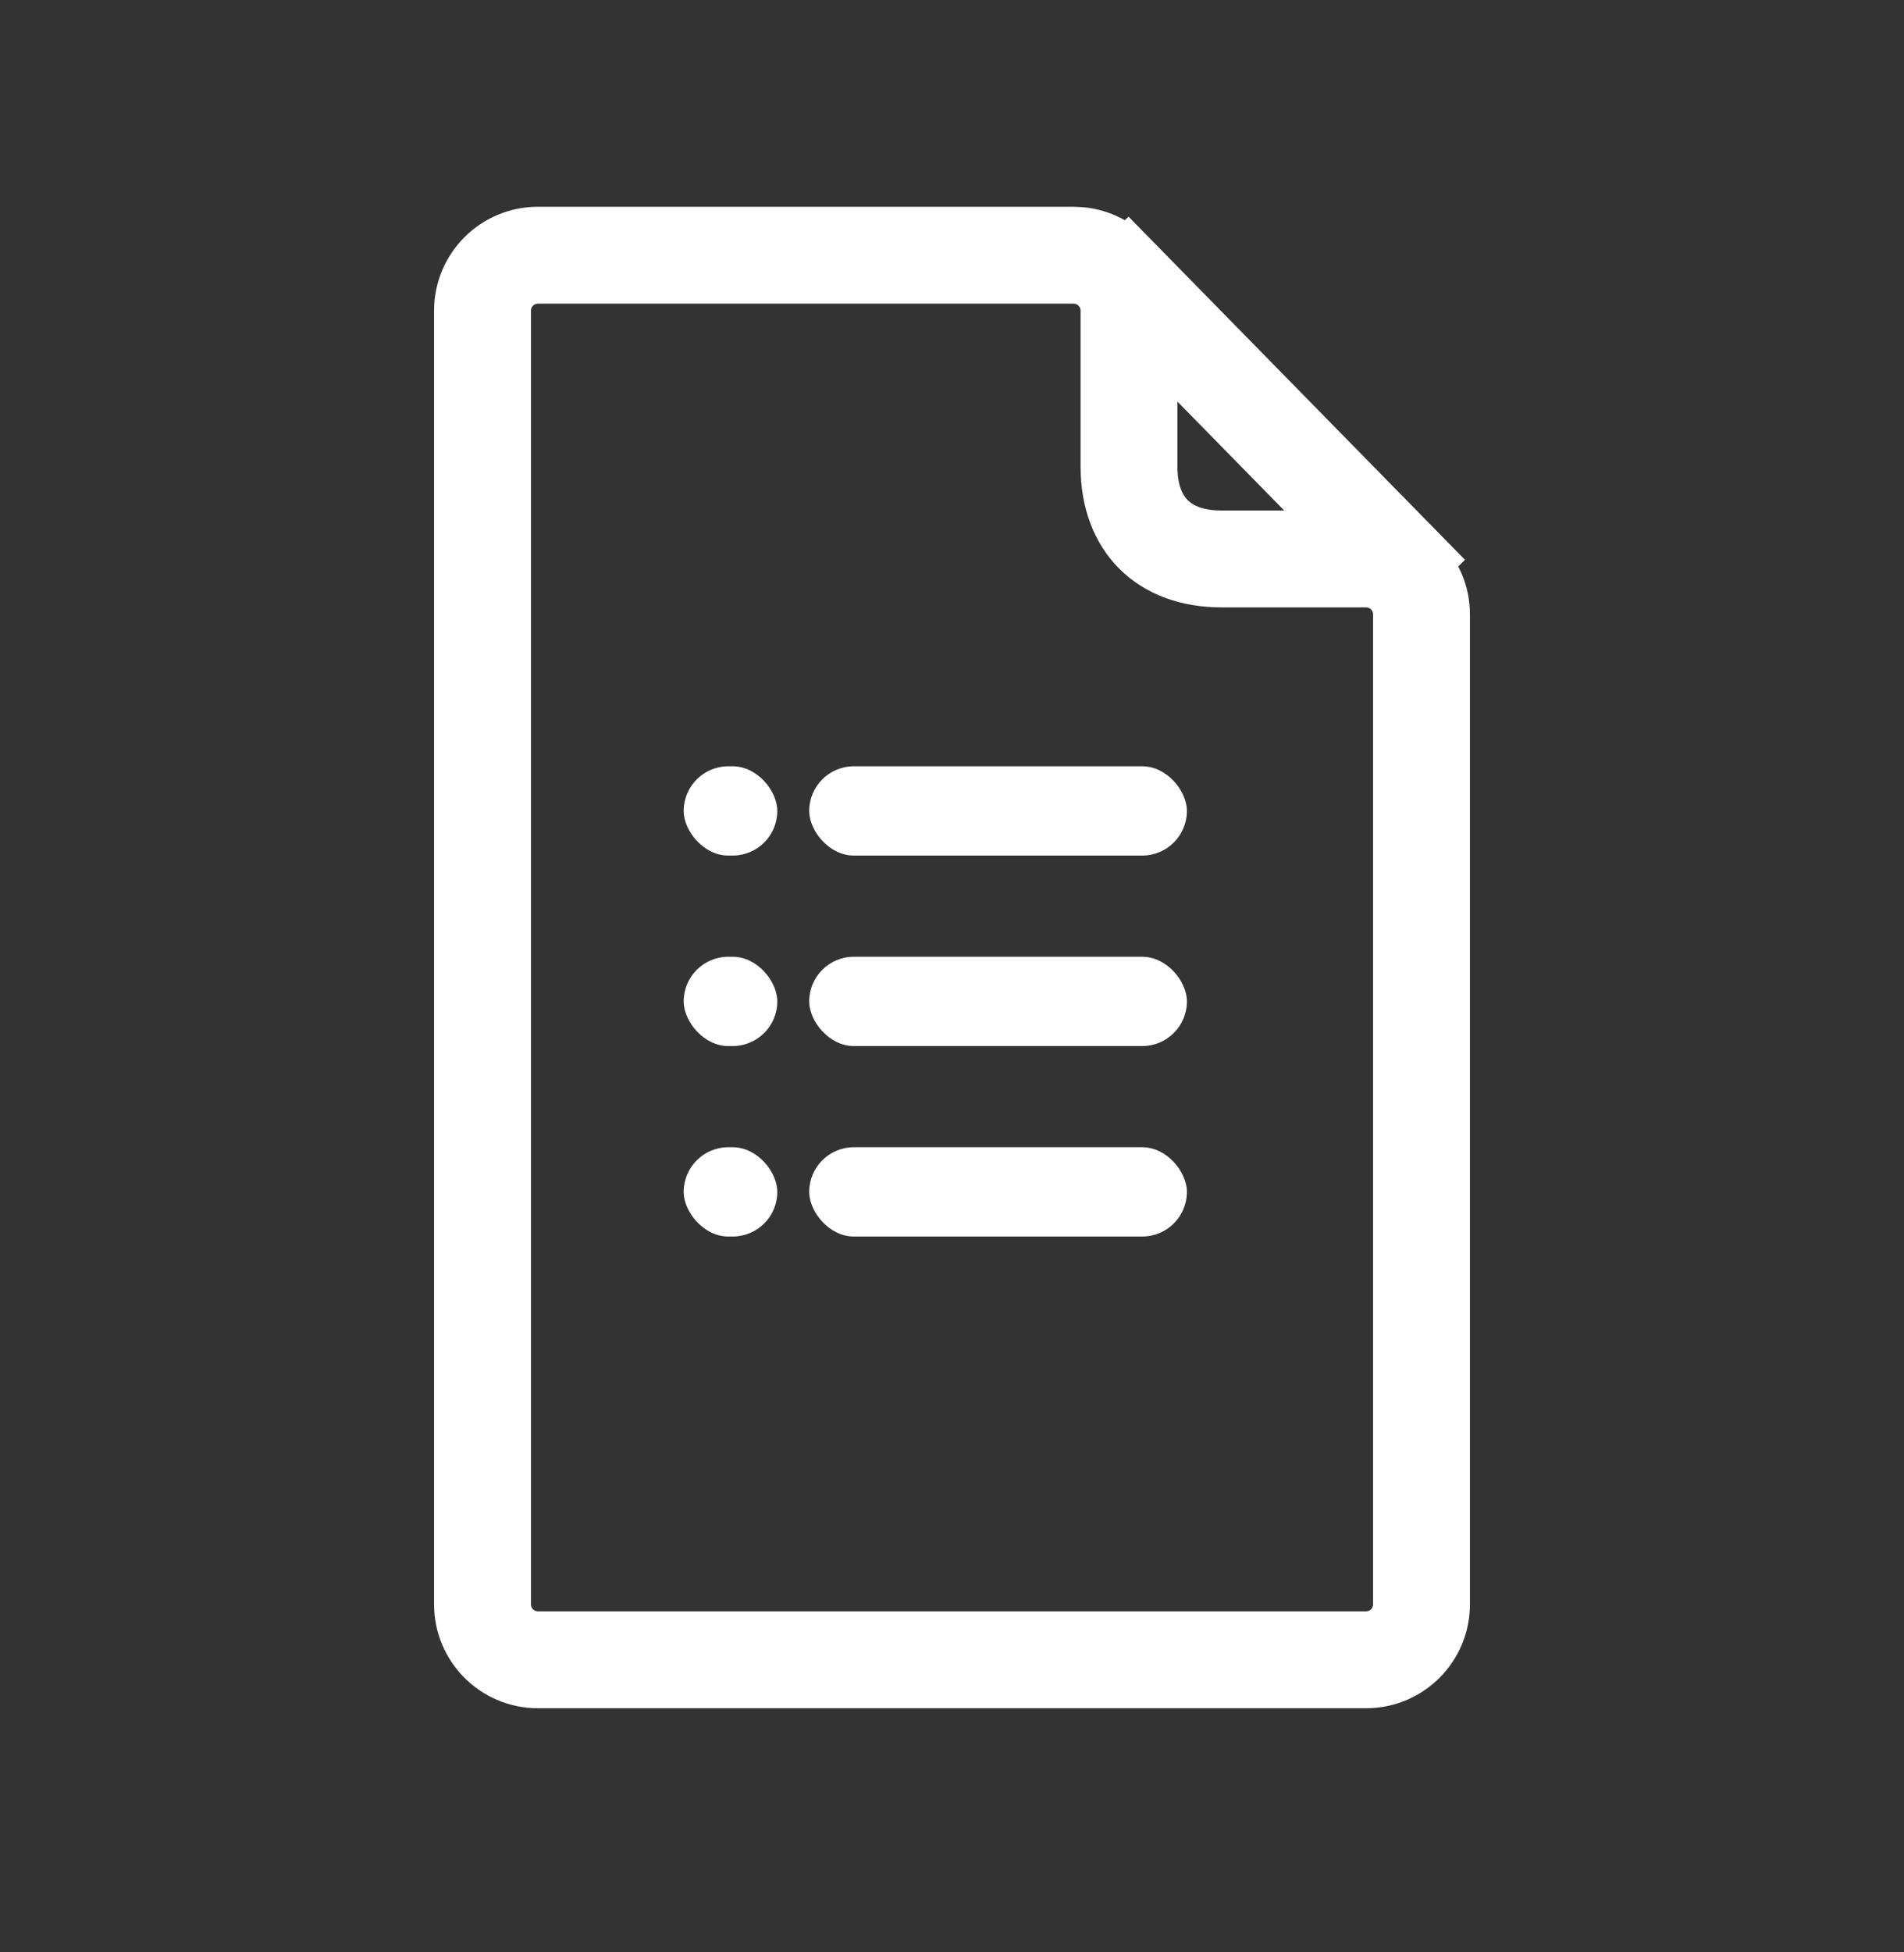 <svg width="40" height="41" viewBox="0 0 40 41" fill="none" xmlns="http://www.w3.org/2000/svg">
<rect x="0" y="0" width="40" height="41" fill="#333333" stroke="none"/>
<path d="M22.555 4.592L22.752 4.602C23.726 4.7 24.486 5.523 24.486 6.524V9.797C24.486 10.219 24.598 10.502 24.776 10.68C24.955 10.858 25.237 10.97 25.659 10.97H28.699C29.766 10.97 30.631 11.835 30.631 12.902V33.691C30.631 34.758 29.766 35.623 28.699 35.623H11.301C10.234 35.623 9.369 34.758 9.369 33.691V6.524C9.369 5.457 10.234 4.592 11.301 4.592H22.555ZM11.301 6.127C11.082 6.127 10.904 6.304 10.904 6.524V33.691C10.904 33.911 11.082 34.088 11.301 34.088H28.699C28.918 34.088 29.096 33.911 29.096 33.691V12.902C29.096 12.682 28.918 12.505 28.699 12.505H25.659C24.855 12.505 24.173 12.247 23.691 11.766C23.21 11.284 22.951 10.601 22.951 9.797V6.524C22.951 6.304 22.774 6.127 22.555 6.127H11.301Z" fill="white" stroke="white" stroke-width="0.5"/>
<rect x="23.705" y="4.903" width="9.595" height="1.486" transform="rotate(45.556 23.705 4.903)" fill="white" stroke="white" stroke-width="0.5"/>
<rect x="17" y="16.092" width="7.935" height="1.875" rx="0.938" fill="white"/>
<rect x="17" y="20.092" width="7.935" height="1.875" rx="0.938" fill="white"/>
<rect x="17" y="24.092" width="7.935" height="1.875" rx="0.938" fill="white"/>
<rect x="14.363" y="16.092" width="1.967" height="1.875" rx="0.938" fill="white"/>
<rect x="14.363" y="20.092" width="1.967" height="1.875" rx="0.938" fill="white"/>
<rect x="14.363" y="24.092" width="1.967" height="1.875" rx="0.938" fill="white"/>
</svg>
